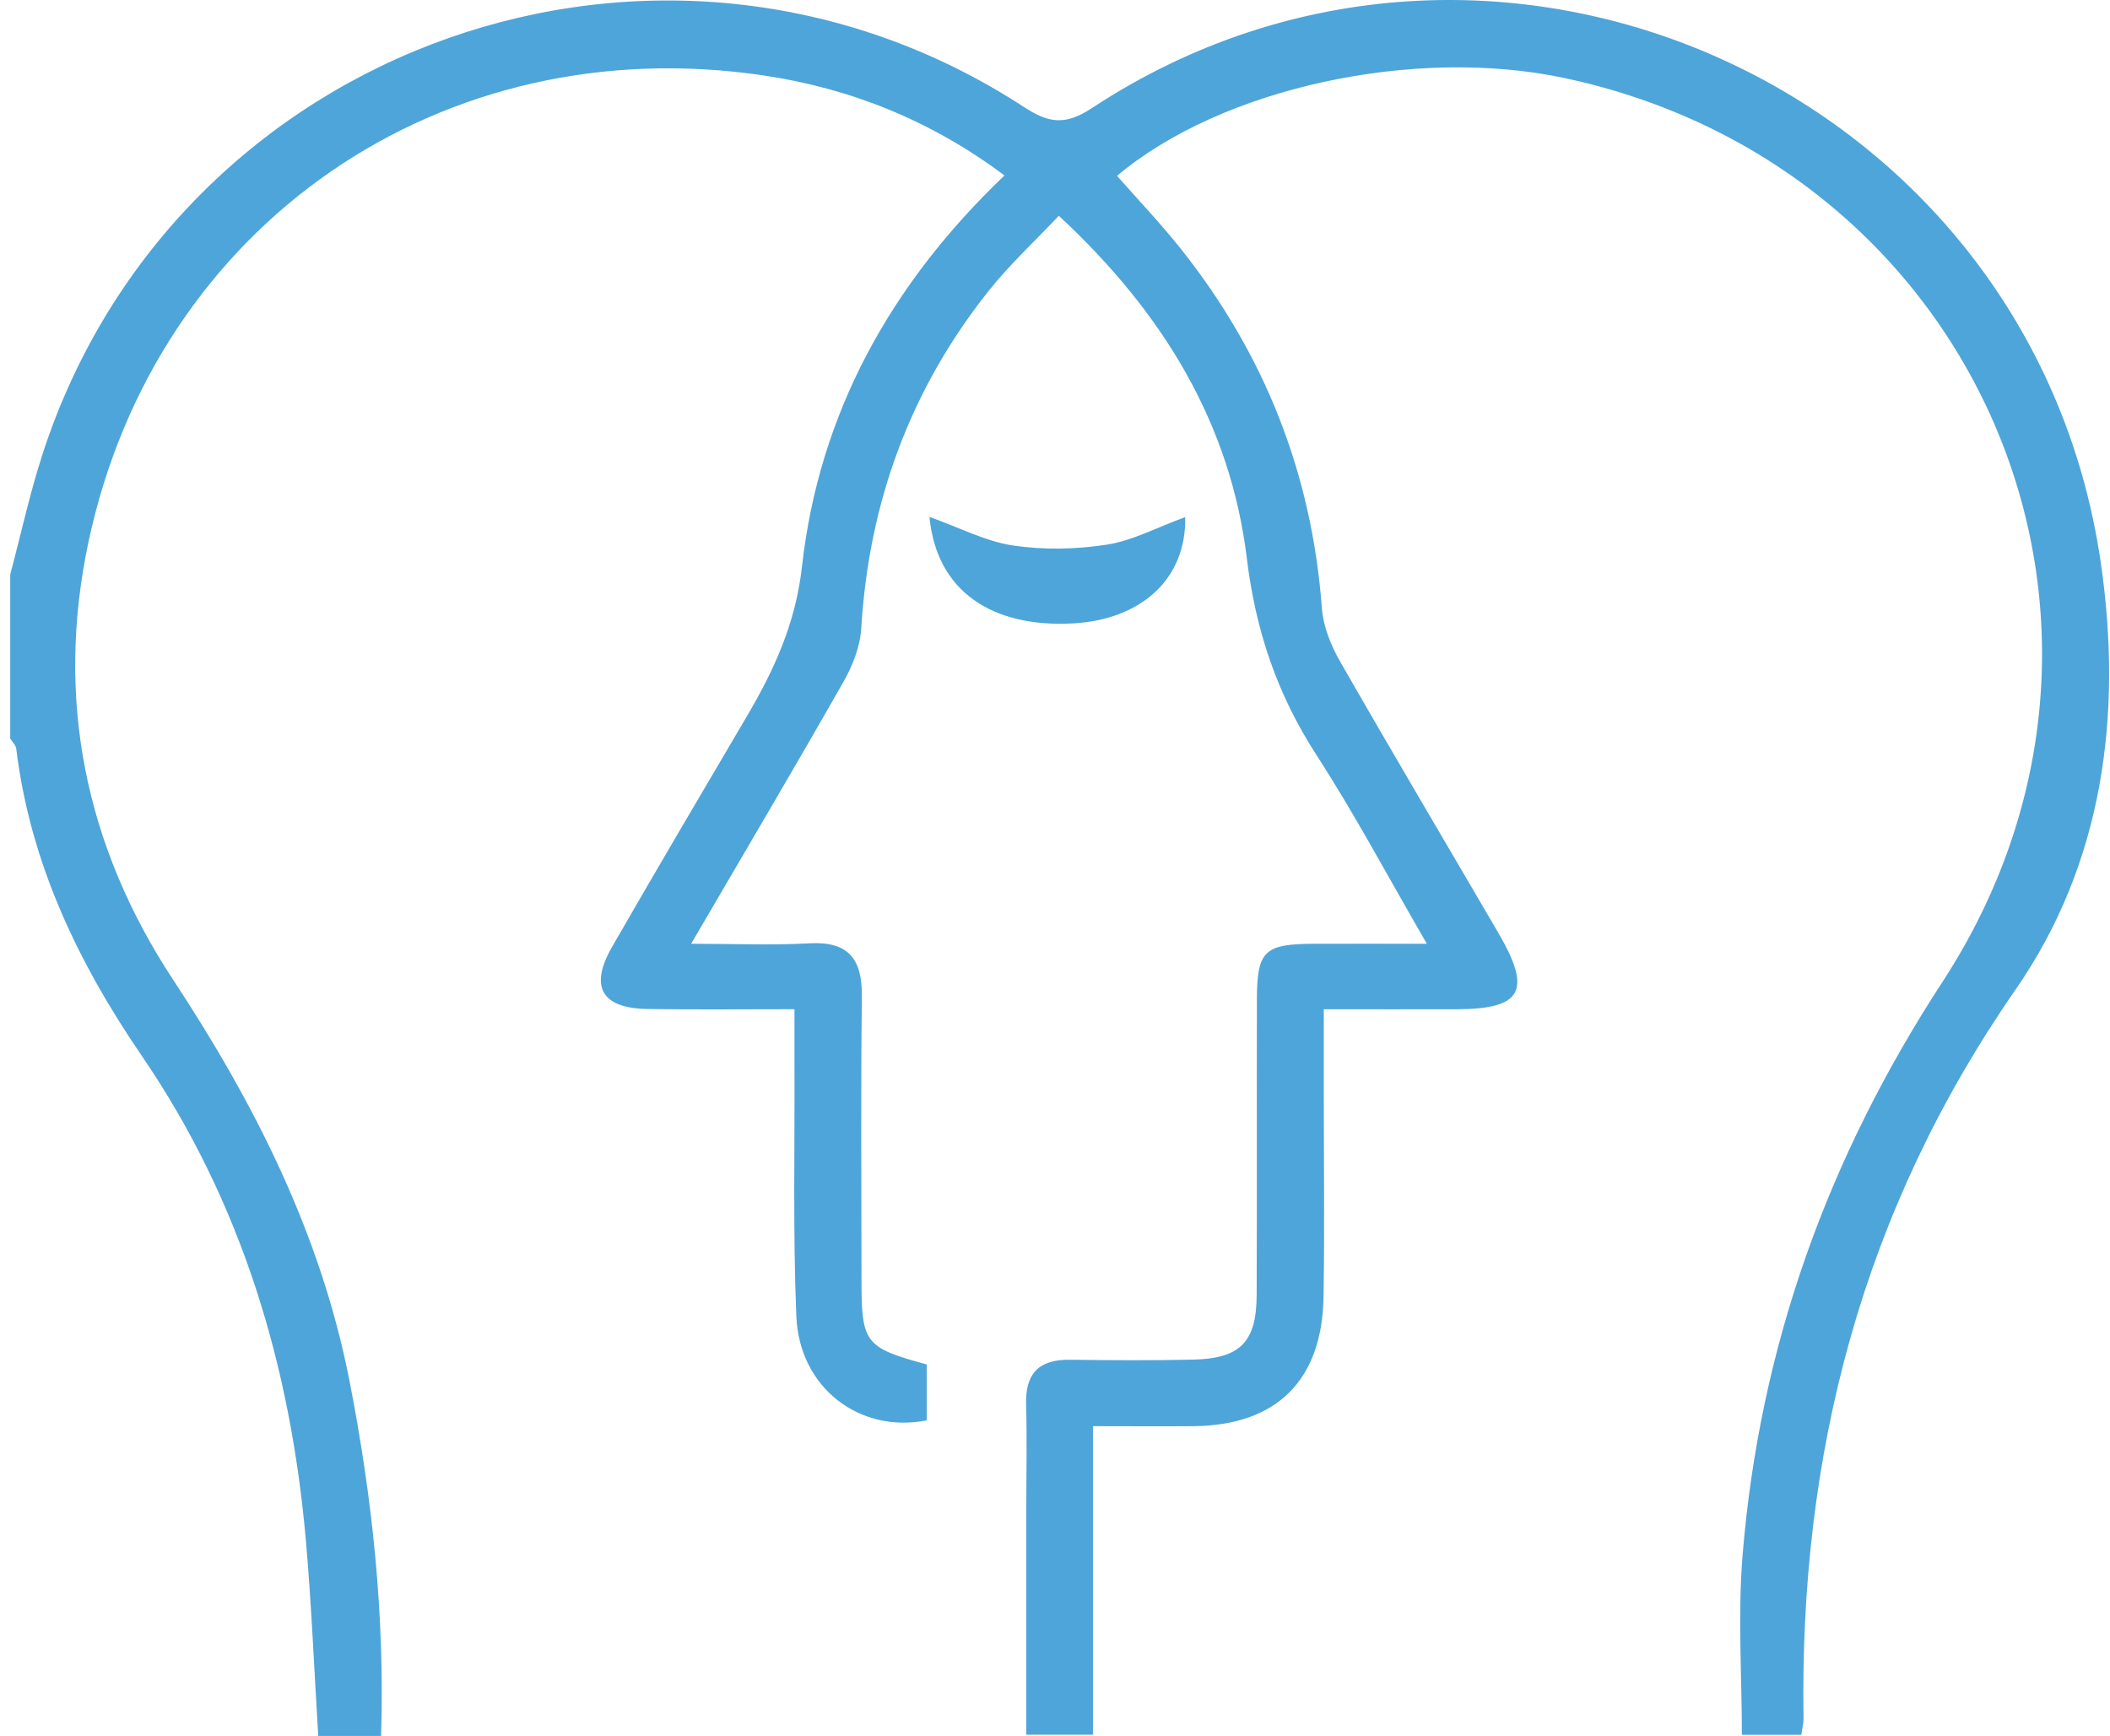 <?xml version="1.0" encoding="UTF-8"?> <svg xmlns="http://www.w3.org/2000/svg" width="158" height="130" viewBox="0 0 158 130" fill="none"><path d="M0.762 43.043C1.567 40.012 2.232 36.936 3.201 33.958C13.194 3.267 49.643 -9.617 76.675 8.014C78.54 9.23 79.768 9.407 81.76 8.097C111.724 -11.625 152.116 6.593 157.303 42.086C158.975 53.532 157.48 64.662 150.925 74.112C139.438 90.68 134.727 108.894 135.052 128.731C135.056 129.031 134.97 129.326 134.883 129.914H130.435C130.435 125.491 130.119 120.911 130.493 116.389C131.783 100.845 136.846 86.729 145.451 73.537C162.868 46.825 148.301 12.503 117.182 5.85C105.937 3.447 91.477 6.569 83.645 13.169C85.234 14.976 86.902 16.725 88.401 18.606C94.684 26.496 98.233 35.457 98.984 45.544C99.087 46.899 99.65 48.316 100.335 49.511C104.241 56.337 108.254 63.101 112.217 69.894C114.726 74.203 113.971 75.566 109.087 75.578C105.925 75.587 102.763 75.578 99.128 75.578C99.128 77.878 99.128 79.985 99.128 82.096C99.128 87.107 99.194 92.121 99.108 97.132C99.001 103.399 95.571 106.746 89.362 106.8C86.93 106.82 84.499 106.8 81.842 106.8V129.906H76.852C76.852 124.246 76.852 118.554 76.852 112.862C76.852 110.303 76.913 107.744 76.835 105.19C76.766 102.857 77.792 101.797 80.117 101.826C83.185 101.867 86.253 101.884 89.32 101.818C92.877 101.74 94.089 100.504 94.101 96.968C94.13 89.604 94.101 82.24 94.118 74.876C94.126 71.192 94.664 70.687 98.434 70.675C101.054 70.666 103.674 70.675 106.845 70.675C103.921 65.635 101.444 60.966 98.582 56.547C95.645 52.008 94.027 47.248 93.366 41.819C92.138 31.724 87.103 23.407 79.287 16.159C77.488 18.064 75.64 19.773 74.088 21.715C68.17 29.12 65.061 37.605 64.49 47.072C64.408 48.423 63.849 49.844 63.171 51.039C59.545 57.417 55.807 63.734 51.754 70.675C55.031 70.675 57.82 70.798 60.592 70.642C63.578 70.473 64.572 71.845 64.539 74.667C64.449 81.722 64.506 88.778 64.51 95.838C64.51 100.59 64.761 100.914 69.393 102.179V106.364C64.362 107.362 59.849 103.921 59.631 98.569C59.372 92.24 59.52 85.891 59.492 79.55C59.487 78.347 59.492 77.143 59.492 75.574C55.611 75.574 52.066 75.611 48.522 75.562C45.043 75.513 44.107 73.907 45.844 70.888C49.154 65.134 52.526 59.413 55.894 53.696C57.959 50.189 59.57 46.723 60.054 42.423C61.336 30.973 66.666 21.3 75.217 13.14C69.747 9.045 63.73 6.63 57.233 5.657C33.1 2.051 11.699 16.787 6.631 40.558C4.125 52.3 6.368 63.348 12.955 73.356C19.075 82.651 24.015 92.388 26.172 103.416C27.88 112.155 28.821 120.936 28.537 130H23.831C23.527 125.043 23.329 120.271 22.919 115.511C21.781 102.381 18.13 90.06 10.627 79.082C5.834 72.071 2.261 64.605 1.218 56.078C1.185 55.807 0.922 55.561 0.766 55.306C0.766 51.216 0.766 47.125 0.766 43.035L0.762 43.043Z" fill="#4EA5D9"></path><path d="M69.599 38.71C71.911 39.535 73.829 40.55 75.85 40.85C78.145 41.191 80.577 41.145 82.872 40.788C84.807 40.488 86.635 39.498 88.75 38.722C88.844 43.453 85.341 46.419 80.322 46.686C74.256 47.006 70.12 44.254 69.599 38.706V38.71Z" fill="#4EA5D9"></path></svg> 